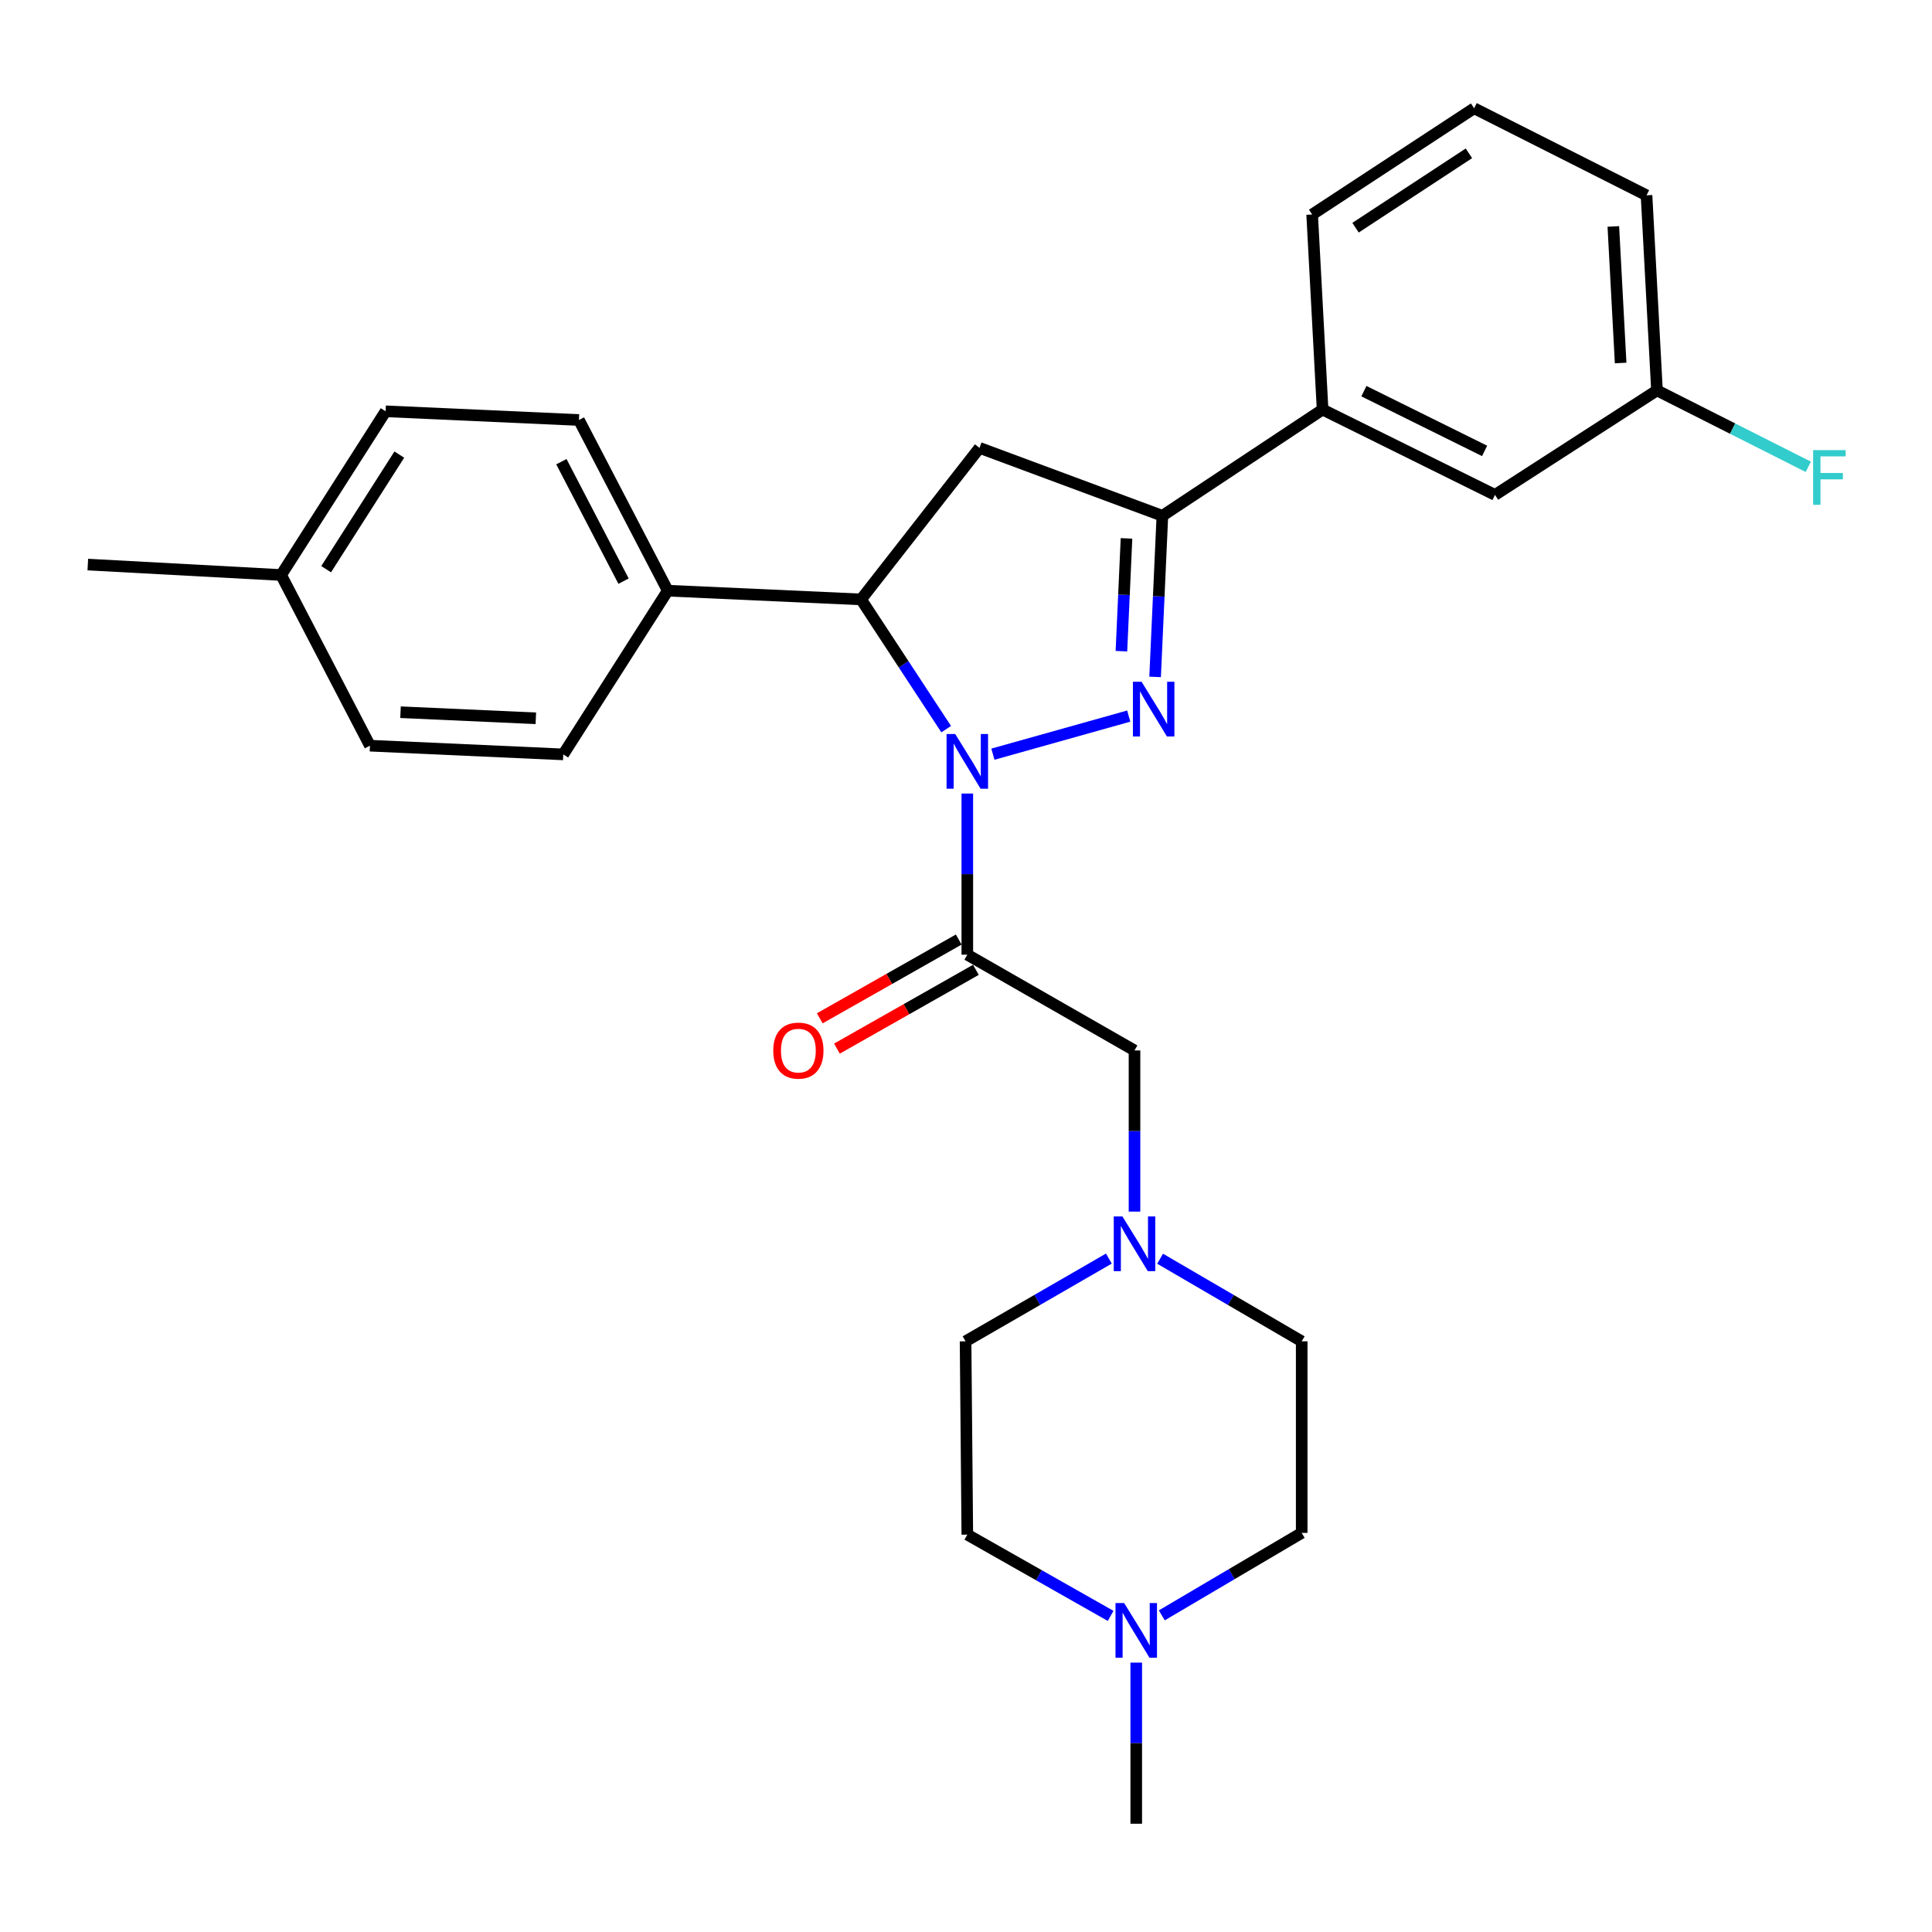 <?xml version='1.0' encoding='iso-8859-1'?>
<svg version='1.1' baseProfile='full'
              xmlns='http://www.w3.org/2000/svg'
                      xmlns:rdkit='http://www.rdkit.org/xml'
                      xmlns:xlink='http://www.w3.org/1999/xlink'
                  xml:space='preserve'
width='1000px' height='1000px' viewBox='0 0 1000 1000'>
<!-- END OF HEADER -->
<rect style='opacity:1.0;fill:#FFFFFF;stroke:none' width='1000' height='1000' x='0' y='0'> </rect>
<path class='bond-0' d='M 600.463,651.508 L 637.11,672.886' style='fill:none;fill-rule:evenodd;stroke:#0000FF;stroke-width:6px;stroke-linecap:butt;stroke-linejoin:miter;stroke-opacity:1' />
<path class='bond-0' d='M 637.11,672.886 L 673.757,694.265' style='fill:none;fill-rule:evenodd;stroke:#000000;stroke-width:6px;stroke-linecap:butt;stroke-linejoin:miter;stroke-opacity:1' />
<path class='bond-1' d='M 587.218,627.12 L 587.218,585.417' style='fill:none;fill-rule:evenodd;stroke:#0000FF;stroke-width:6px;stroke-linecap:butt;stroke-linejoin:miter;stroke-opacity:1' />
<path class='bond-1' d='M 587.218,585.417 L 587.218,543.715' style='fill:none;fill-rule:evenodd;stroke:#000000;stroke-width:6px;stroke-linecap:butt;stroke-linejoin:miter;stroke-opacity:1' />
<path class='bond-2' d='M 573.954,651.439 L 536.866,672.852' style='fill:none;fill-rule:evenodd;stroke:#0000FF;stroke-width:6px;stroke-linecap:butt;stroke-linejoin:miter;stroke-opacity:1' />
<path class='bond-2' d='M 536.866,672.852 L 499.778,694.265' style='fill:none;fill-rule:evenodd;stroke:#000000;stroke-width:6px;stroke-linecap:butt;stroke-linejoin:miter;stroke-opacity:1' />
<path class='bond-3' d='M 587.218,543.715 L 500.679,494.143' style='fill:none;fill-rule:evenodd;stroke:#000000;stroke-width:6px;stroke-linecap:butt;stroke-linejoin:miter;stroke-opacity:1' />
<path class='bond-4' d='M 496.234,486.303 L 460.271,506.692' style='fill:none;fill-rule:evenodd;stroke:#000000;stroke-width:6px;stroke-linecap:butt;stroke-linejoin:miter;stroke-opacity:1' />
<path class='bond-4' d='M 460.271,506.692 L 424.307,527.081' style='fill:none;fill-rule:evenodd;stroke:#FF0000;stroke-width:6px;stroke-linecap:butt;stroke-linejoin:miter;stroke-opacity:1' />
<path class='bond-4' d='M 505.123,501.982 L 469.159,522.371' style='fill:none;fill-rule:evenodd;stroke:#000000;stroke-width:6px;stroke-linecap:butt;stroke-linejoin:miter;stroke-opacity:1' />
<path class='bond-4' d='M 469.159,522.371 L 433.196,542.76' style='fill:none;fill-rule:evenodd;stroke:#FF0000;stroke-width:6px;stroke-linecap:butt;stroke-linejoin:miter;stroke-opacity:1' />
<path class='bond-5' d='M 500.679,494.143 L 500.679,452.44' style='fill:none;fill-rule:evenodd;stroke:#000000;stroke-width:6px;stroke-linecap:butt;stroke-linejoin:miter;stroke-opacity:1' />
<path class='bond-5' d='M 500.679,452.44 L 500.679,410.738' style='fill:none;fill-rule:evenodd;stroke:#0000FF;stroke-width:6px;stroke-linecap:butt;stroke-linejoin:miter;stroke-opacity:1' />
<path class='bond-6' d='M 500.679,794.321 L 537.772,815.355' style='fill:none;fill-rule:evenodd;stroke:#000000;stroke-width:6px;stroke-linecap:butt;stroke-linejoin:miter;stroke-opacity:1' />
<path class='bond-6' d='M 537.772,815.355 L 574.866,836.389' style='fill:none;fill-rule:evenodd;stroke:#0000FF;stroke-width:6px;stroke-linecap:butt;stroke-linejoin:miter;stroke-opacity:1' />
<path class='bond-7' d='M 500.679,794.321 L 499.778,694.265' style='fill:none;fill-rule:evenodd;stroke:#000000;stroke-width:6px;stroke-linecap:butt;stroke-linejoin:miter;stroke-opacity:1' />
<path class='bond-8' d='M 601.344,836.107 L 637.551,814.764' style='fill:none;fill-rule:evenodd;stroke:#0000FF;stroke-width:6px;stroke-linecap:butt;stroke-linejoin:miter;stroke-opacity:1' />
<path class='bond-8' d='M 637.551,814.764 L 673.757,793.42' style='fill:none;fill-rule:evenodd;stroke:#000000;stroke-width:6px;stroke-linecap:butt;stroke-linejoin:miter;stroke-opacity:1' />
<path class='bond-9' d='M 588.119,860.565 L 588.119,902.263' style='fill:none;fill-rule:evenodd;stroke:#0000FF;stroke-width:6px;stroke-linecap:butt;stroke-linejoin:miter;stroke-opacity:1' />
<path class='bond-9' d='M 588.119,902.263 L 588.119,943.96' style='fill:none;fill-rule:evenodd;stroke:#000000;stroke-width:6px;stroke-linecap:butt;stroke-linejoin:miter;stroke-opacity:1' />
<path class='bond-10' d='M 513.923,390.363 L 584.23,370.649' style='fill:none;fill-rule:evenodd;stroke:#0000FF;stroke-width:6px;stroke-linecap:butt;stroke-linejoin:miter;stroke-opacity:1' />
<path class='bond-11' d='M 489.746,377.41 L 467.717,343.83' style='fill:none;fill-rule:evenodd;stroke:#0000FF;stroke-width:6px;stroke-linecap:butt;stroke-linejoin:miter;stroke-opacity:1' />
<path class='bond-11' d='M 467.717,343.83 L 445.689,310.251' style='fill:none;fill-rule:evenodd;stroke:#000000;stroke-width:6px;stroke-linecap:butt;stroke-linejoin:miter;stroke-opacity:1' />
<path class='bond-12' d='M 597.882,350.368 L 599.764,308.672' style='fill:none;fill-rule:evenodd;stroke:#0000FF;stroke-width:6px;stroke-linecap:butt;stroke-linejoin:miter;stroke-opacity:1' />
<path class='bond-12' d='M 599.764,308.672 L 601.646,266.976' style='fill:none;fill-rule:evenodd;stroke:#000000;stroke-width:6px;stroke-linecap:butt;stroke-linejoin:miter;stroke-opacity:1' />
<path class='bond-12' d='M 580.443,337.047 L 581.76,307.86' style='fill:none;fill-rule:evenodd;stroke:#0000FF;stroke-width:6px;stroke-linecap:butt;stroke-linejoin:miter;stroke-opacity:1' />
<path class='bond-12' d='M 581.76,307.86 L 583.077,278.672' style='fill:none;fill-rule:evenodd;stroke:#000000;stroke-width:6px;stroke-linecap:butt;stroke-linejoin:miter;stroke-opacity:1' />
<path class='bond-13' d='M 601.646,266.976 L 684.571,211.987' style='fill:none;fill-rule:evenodd;stroke:#000000;stroke-width:6px;stroke-linecap:butt;stroke-linejoin:miter;stroke-opacity:1' />
<path class='bond-14' d='M 601.646,266.976 L 506.987,231.822' style='fill:none;fill-rule:evenodd;stroke:#000000;stroke-width:6px;stroke-linecap:butt;stroke-linejoin:miter;stroke-opacity:1' />
<path class='bond-15' d='M 506.987,231.822 L 445.689,310.251' style='fill:none;fill-rule:evenodd;stroke:#000000;stroke-width:6px;stroke-linecap:butt;stroke-linejoin:miter;stroke-opacity:1' />
<path class='bond-16' d='M 445.689,310.251 L 345.633,305.735' style='fill:none;fill-rule:evenodd;stroke:#000000;stroke-width:6px;stroke-linecap:butt;stroke-linejoin:miter;stroke-opacity:1' />
<path class='bond-17' d='M 857.649,202.074 L 852.242,101.097' style='fill:none;fill-rule:evenodd;stroke:#000000;stroke-width:6px;stroke-linecap:butt;stroke-linejoin:miter;stroke-opacity:1' />
<path class='bond-17' d='M 838.841,187.891 L 835.056,117.207' style='fill:none;fill-rule:evenodd;stroke:#000000;stroke-width:6px;stroke-linecap:butt;stroke-linejoin:miter;stroke-opacity:1' />
<path class='bond-18' d='M 857.649,202.074 L 773.813,256.162' style='fill:none;fill-rule:evenodd;stroke:#000000;stroke-width:6px;stroke-linecap:butt;stroke-linejoin:miter;stroke-opacity:1' />
<path class='bond-19' d='M 857.649,202.074 L 896.81,221.851' style='fill:none;fill-rule:evenodd;stroke:#000000;stroke-width:6px;stroke-linecap:butt;stroke-linejoin:miter;stroke-opacity:1' />
<path class='bond-19' d='M 896.81,221.851 L 935.972,241.627' style='fill:none;fill-rule:evenodd;stroke:#33CCCC;stroke-width:6px;stroke-linecap:butt;stroke-linejoin:miter;stroke-opacity:1' />
<path class='bond-20' d='M 852.242,101.097 L 763,56.04' style='fill:none;fill-rule:evenodd;stroke:#000000;stroke-width:6px;stroke-linecap:butt;stroke-linejoin:miter;stroke-opacity:1' />
<path class='bond-21' d='M 199.599,212.888 L 145.511,297.625' style='fill:none;fill-rule:evenodd;stroke:#000000;stroke-width:6px;stroke-linecap:butt;stroke-linejoin:miter;stroke-opacity:1' />
<path class='bond-21' d='M 206.677,235.295 L 168.816,294.611' style='fill:none;fill-rule:evenodd;stroke:#000000;stroke-width:6px;stroke-linecap:butt;stroke-linejoin:miter;stroke-opacity:1' />
<path class='bond-22' d='M 199.599,212.888 L 299.655,217.394' style='fill:none;fill-rule:evenodd;stroke:#000000;stroke-width:6px;stroke-linecap:butt;stroke-linejoin:miter;stroke-opacity:1' />
<path class='bond-23' d='M 145.511,297.625 L 191.489,385.966' style='fill:none;fill-rule:evenodd;stroke:#000000;stroke-width:6px;stroke-linecap:butt;stroke-linejoin:miter;stroke-opacity:1' />
<path class='bond-24' d='M 145.511,297.625 L 45.455,292.218' style='fill:none;fill-rule:evenodd;stroke:#000000;stroke-width:6px;stroke-linecap:butt;stroke-linejoin:miter;stroke-opacity:1' />
<path class='bond-25' d='M 191.489,385.966 L 291.545,390.472' style='fill:none;fill-rule:evenodd;stroke:#000000;stroke-width:6px;stroke-linecap:butt;stroke-linejoin:miter;stroke-opacity:1' />
<path class='bond-25' d='M 207.308,368.638 L 277.347,371.792' style='fill:none;fill-rule:evenodd;stroke:#000000;stroke-width:6px;stroke-linecap:butt;stroke-linejoin:miter;stroke-opacity:1' />
<path class='bond-26' d='M 291.545,390.472 L 345.633,305.735' style='fill:none;fill-rule:evenodd;stroke:#000000;stroke-width:6px;stroke-linecap:butt;stroke-linejoin:miter;stroke-opacity:1' />
<path class='bond-27' d='M 345.633,305.735 L 299.655,217.394' style='fill:none;fill-rule:evenodd;stroke:#000000;stroke-width:6px;stroke-linecap:butt;stroke-linejoin:miter;stroke-opacity:1' />
<path class='bond-27' d='M 322.749,300.804 L 290.565,238.965' style='fill:none;fill-rule:evenodd;stroke:#000000;stroke-width:6px;stroke-linecap:butt;stroke-linejoin:miter;stroke-opacity:1' />
<path class='bond-28' d='M 763,56.04 L 679.164,111.029' style='fill:none;fill-rule:evenodd;stroke:#000000;stroke-width:6px;stroke-linecap:butt;stroke-linejoin:miter;stroke-opacity:1' />
<path class='bond-28' d='M 760.309,79.359 L 701.624,117.851' style='fill:none;fill-rule:evenodd;stroke:#000000;stroke-width:6px;stroke-linecap:butt;stroke-linejoin:miter;stroke-opacity:1' />
<path class='bond-29' d='M 679.164,111.029 L 684.571,211.987' style='fill:none;fill-rule:evenodd;stroke:#000000;stroke-width:6px;stroke-linecap:butt;stroke-linejoin:miter;stroke-opacity:1' />
<path class='bond-30' d='M 684.571,211.987 L 773.813,256.162' style='fill:none;fill-rule:evenodd;stroke:#000000;stroke-width:6px;stroke-linecap:butt;stroke-linejoin:miter;stroke-opacity:1' />
<path class='bond-30' d='M 705.952,202.461 L 768.422,233.384' style='fill:none;fill-rule:evenodd;stroke:#000000;stroke-width:6px;stroke-linecap:butt;stroke-linejoin:miter;stroke-opacity:1' />
<path class='bond-31' d='M 673.757,793.42 L 673.757,694.265' style='fill:none;fill-rule:evenodd;stroke:#000000;stroke-width:6px;stroke-linecap:butt;stroke-linejoin:miter;stroke-opacity:1' />
<path  class='atom-0' d='M 580.958 629.621
L 590.238 644.621
Q 591.158 646.101, 592.638 648.781
Q 594.118 651.461, 594.198 651.621
L 594.198 629.621
L 597.958 629.621
L 597.958 657.941
L 594.078 657.941
L 584.118 641.541
Q 582.958 639.621, 581.718 637.421
Q 580.518 635.221, 580.158 634.541
L 580.158 657.941
L 576.478 657.941
L 576.478 629.621
L 580.958 629.621
' fill='#0000FF'/>
<path  class='atom-4' d='M 400.238 543.795
Q 400.238 536.995, 403.598 533.195
Q 406.958 529.395, 413.238 529.395
Q 419.518 529.395, 422.878 533.195
Q 426.238 536.995, 426.238 543.795
Q 426.238 550.675, 422.838 554.595
Q 419.438 558.475, 413.238 558.475
Q 406.998 558.475, 403.598 554.595
Q 400.238 550.715, 400.238 543.795
M 413.238 555.275
Q 417.558 555.275, 419.878 552.395
Q 422.238 549.475, 422.238 543.795
Q 422.238 538.235, 419.878 535.435
Q 417.558 532.595, 413.238 532.595
Q 408.918 532.595, 406.558 535.395
Q 404.238 538.195, 404.238 543.795
Q 404.238 549.515, 406.558 552.395
Q 408.918 555.275, 413.238 555.275
' fill='#FF0000'/>
<path  class='atom-5' d='M 581.859 829.744
L 591.139 844.744
Q 592.059 846.224, 593.539 848.904
Q 595.019 851.584, 595.099 851.744
L 595.099 829.744
L 598.859 829.744
L 598.859 858.064
L 594.979 858.064
L 585.019 841.664
Q 583.859 839.744, 582.619 837.544
Q 581.419 835.344, 581.059 834.664
L 581.059 858.064
L 577.379 858.064
L 577.379 829.744
L 581.859 829.744
' fill='#0000FF'/>
<path  class='atom-6' d='M 494.419 379.916
L 503.699 394.916
Q 504.619 396.396, 506.099 399.076
Q 507.579 401.756, 507.659 401.916
L 507.659 379.916
L 511.419 379.916
L 511.419 408.236
L 507.539 408.236
L 497.579 391.836
Q 496.419 389.916, 495.179 387.716
Q 493.979 385.516, 493.619 384.836
L 493.619 408.236
L 489.939 408.236
L 489.939 379.916
L 494.419 379.916
' fill='#0000FF'/>
<path  class='atom-7' d='M 590.87 352.872
L 600.15 367.872
Q 601.07 369.352, 602.55 372.032
Q 604.03 374.712, 604.11 374.872
L 604.11 352.872
L 607.87 352.872
L 607.87 381.192
L 603.99 381.192
L 594.03 364.792
Q 592.87 362.872, 591.63 360.672
Q 590.43 358.472, 590.07 357.792
L 590.07 381.192
L 586.39 381.192
L 586.39 352.872
L 590.87 352.872
' fill='#0000FF'/>
<path  class='atom-24' d='M 938.471 232.981
L 955.311 232.981
L 955.311 236.221
L 942.271 236.221
L 942.271 244.821
L 953.871 244.821
L 953.871 248.101
L 942.271 248.101
L 942.271 261.301
L 938.471 261.301
L 938.471 232.981
' fill='#33CCCC'/>
</svg>
